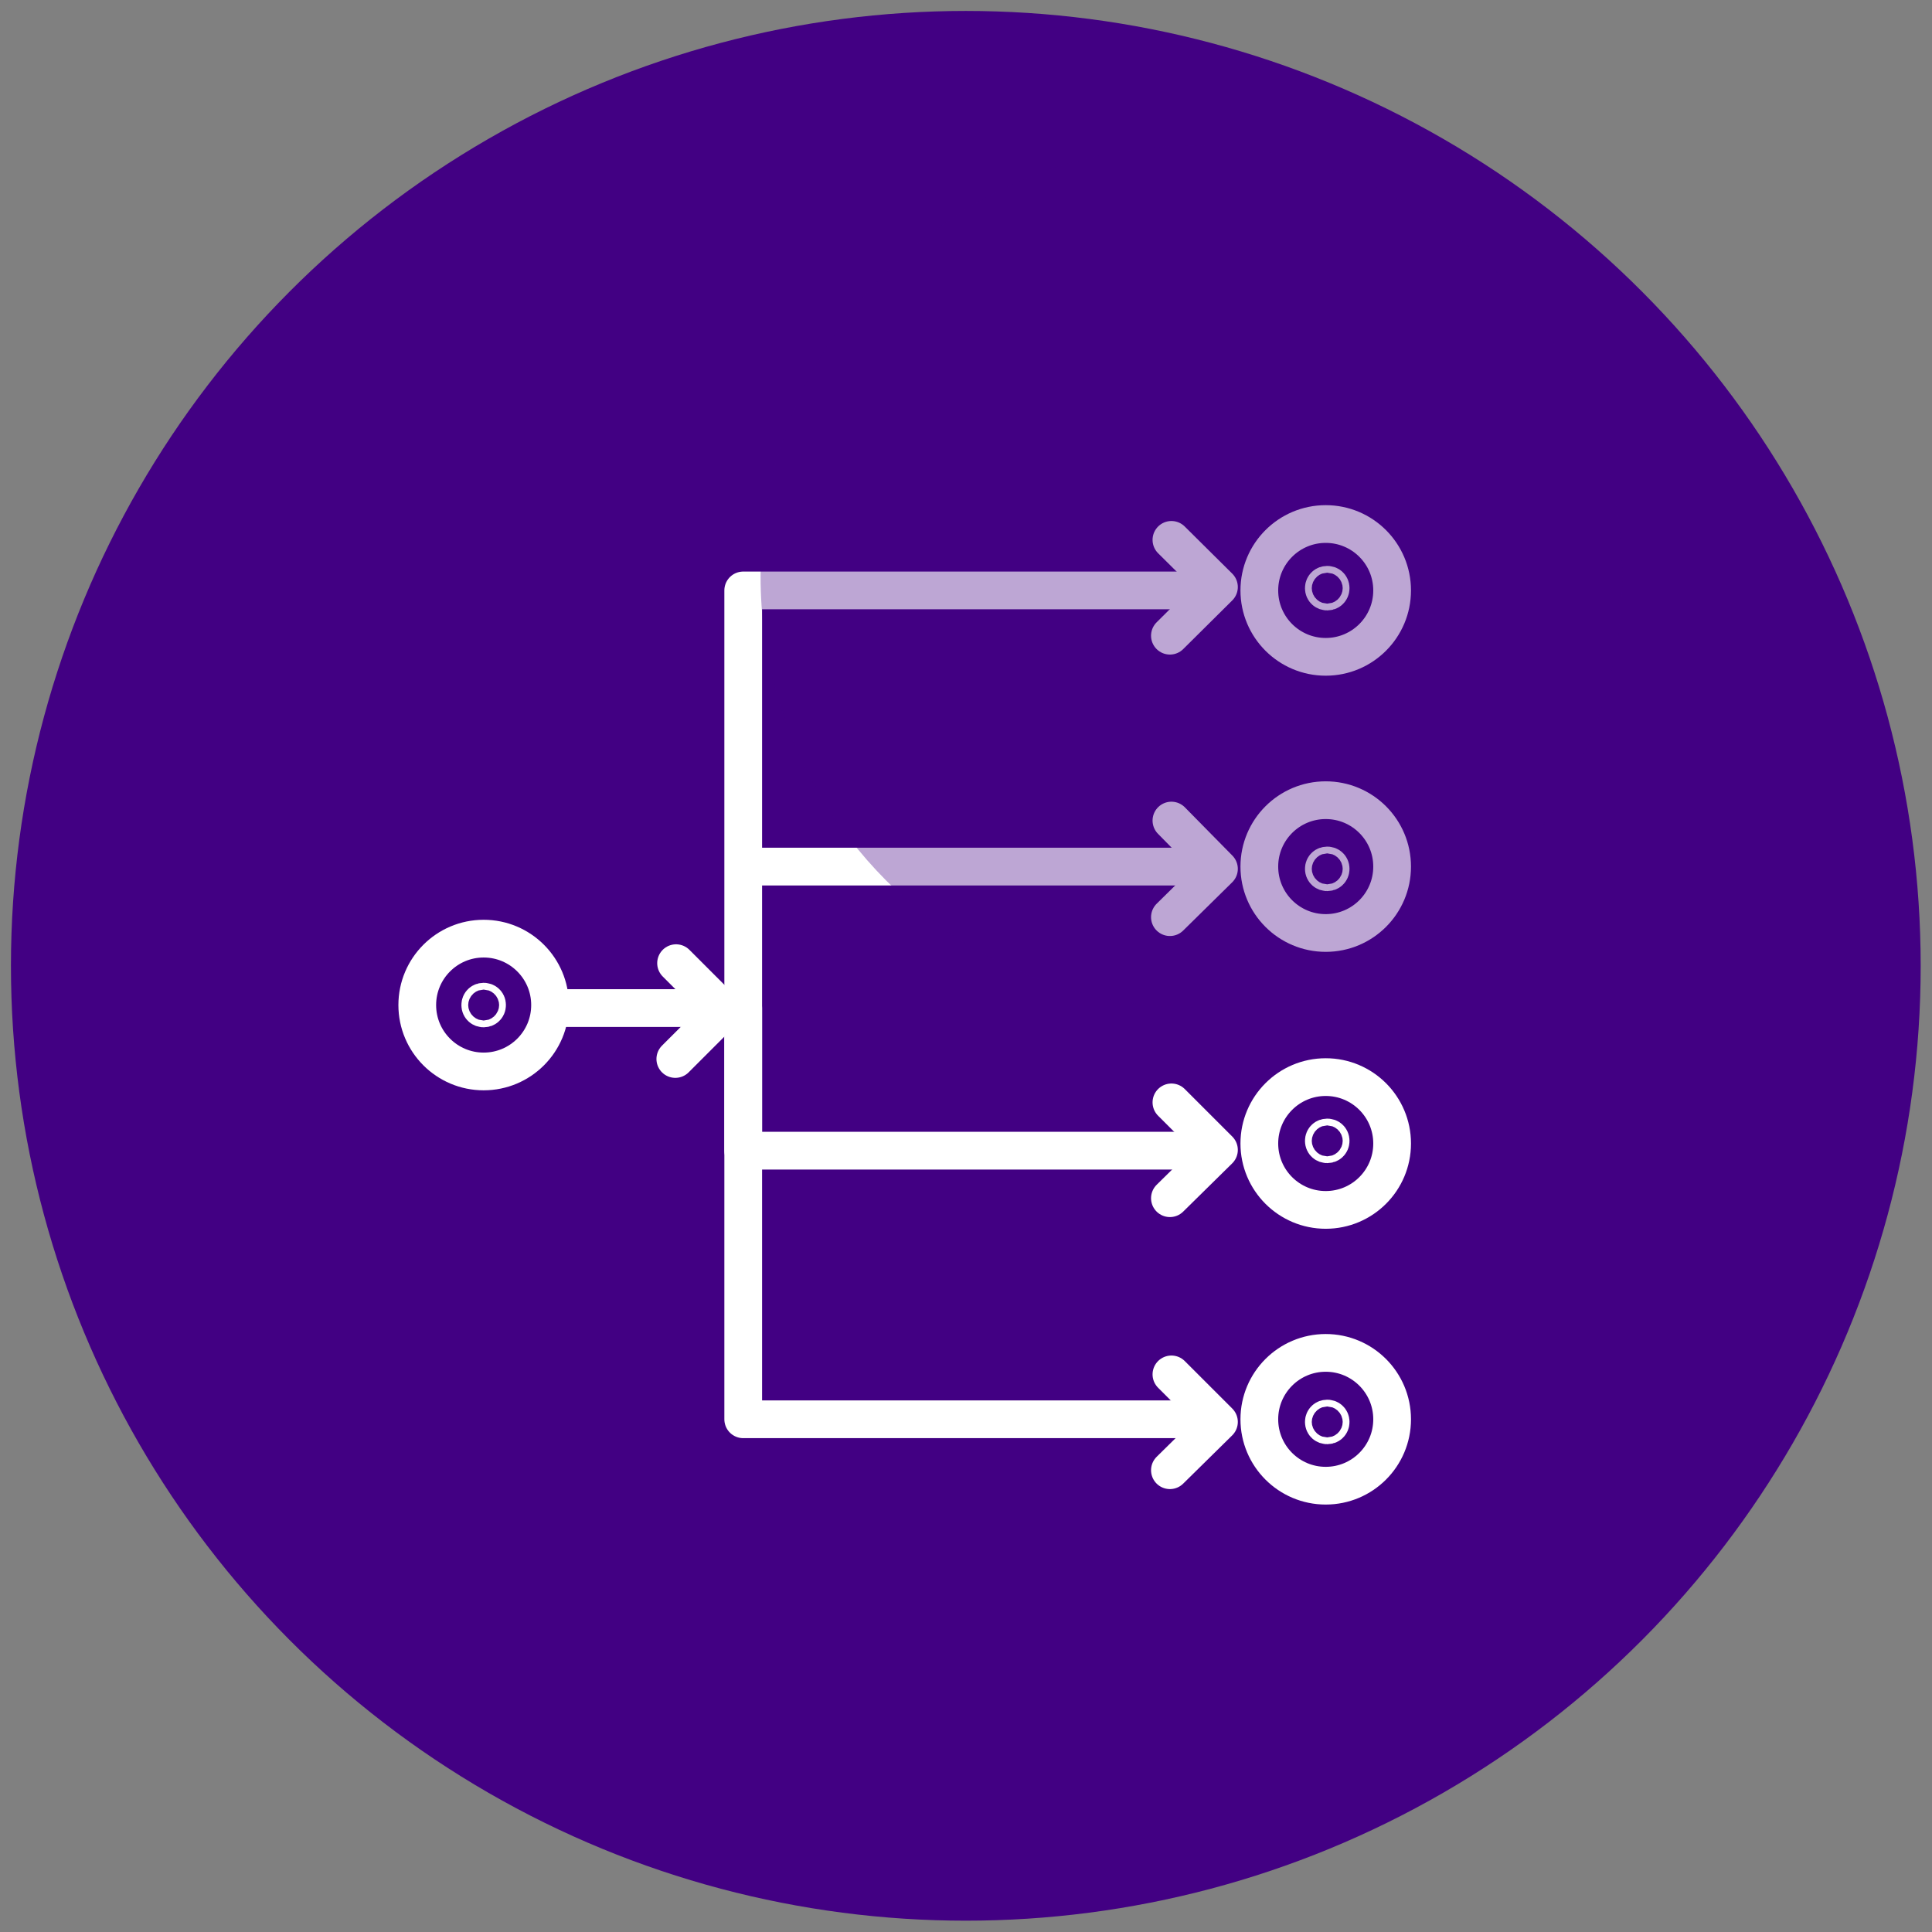 <?xml version="1.0" encoding="utf-8"?>
<!-- Generator: Adobe Illustrator 23.0.2, SVG Export Plug-In . SVG Version: 6.00 Build 0)  -->
<svg version="1.1" id="Capa_1" xmlns="http://www.w3.org/2000/svg" xmlns:xlink="http://www.w3.org/1999/xlink" x="0px" y="0px"
	 viewBox="0 0 512.1 512.1" style="enable-background:new 0 0 512.1 512.1;" xml:space="preserve">
<rect x="0" y="0" width="512.1" height="512.1" fill="#808080" stroke="none"/>
<style type="text/css">
	.st0{fill:#FAFAFA;}
	.st1{fill:#420083;}
	.st2{fill:none;stroke:#FFFFFF;stroke-width:10;stroke-linecap:round;stroke-linejoin:round;stroke-miterlimit:10;}
	.st3{opacity:0.35;fill:#420083;enable-background:new    ;}
</style>
<g>
	<path class="st0" d="M405.4,256.1c-21.1,1.8-40.8,11.5-55,27.2c-7.9,6.4-17.5,14.1-29.5,23c-54-51.1-87.7-71.5-118.2-71.5
		c-66,0-96,44.2-96,85.3c0,47.1,38.2,85.3,85.3,85.3c39.7,0,102.9-50,126.5-69.9c15.9,19.7,50.8,59.3,76.2,59.3
		c33,0,53.3-43.5,53.3-74.7C448.1,262.3,418.2,256.1,405.4,256.1z"/>
	<path class="st0" d="M329.5,426.7c0.4,0,0.9,0,1.3,0c5.4,0,10-4,10.7-9.4c1.4-8.4-1-16.9-6.4-23.5c-6.7-6.9-16.1-10.5-25.6-9.8
		c-20.5-1.3-40,8.5-51.2,25.7c-3.4,4.8-2.1,11.5,2.7,14.8c4.7,3.2,11.1,2.2,14.5-2.3c7.1-11.7,20.3-18.3,34-17
		c3.4-0.4,6.8,0.6,9.5,2.6c1.3,2,1.7,4.5,1.3,6.8C319.4,420.7,323.6,426,329.5,426.7C329.4,426.7,329.5,426.7,329.5,426.7z"/>
	<path class="st0" d="M333.8,440.5c-17.1,17.1-87.8,14.5-102.3,0c-4.2-4.1-11-4-15.1,0.3c-4,4.1-4,10.7,0,14.8
		c20,13.5,43.9,19.8,68,18.1c23,1.8,45.8-4.6,64.4-18.1c4.1-4.2,4-11-0.3-15.1C344.5,436.5,338,436.5,333.8,440.5L333.8,440.5z"/>
</g>
<circle class="st1" cx="256" cy="256" r="253.1"/>
<g>
	<g>
		<circle class="st2" cx="128.2" cy="266.4" r="17.6"/>
		<circle class="st2" cx="351.4" cy="303.1" r="17.6"/>
		<circle class="st2" cx="351.4" cy="229.7" r="17.6"/>
		<circle class="st2" cx="351.4" cy="156.5" r="17.6"/>
		<circle class="st2" cx="351.4" cy="376.2" r="17.6"/>
		<circle class="st2" cx="128.2" cy="266.4" r="0.9"/>
		<circle class="st2" cx="351.8" cy="302.4" r="0.9"/>
		<polyline class="st2" points="314.5,156.5 197,156.5 197,376.2 316.6,376.2 		"/>
		<line class="st2" x1="198.3" y1="229.7" x2="316.6" y2="229.7"/>
		<polyline class="st2" points="147.3,267.2 197,267.2 197,305 316.6,305 		"/>
		<polyline class="st2" points="310.5,292.2 323.1,304.8 310.1,317.6 		"/>
		<polyline class="st2" points="310.5,217.5 323.1,230.3 310.1,243.1 		"/>
		<polyline class="st2" points="310.5,143.1 323.1,155.6 310.1,168.5 		"/>
		<polyline class="st2" points="310.5,364.3 323.1,376.9 310.1,389.7 		"/>
		<circle class="st2" cx="351.8" cy="230.3" r="0.9"/>
		<circle class="st2" cx="351.8" cy="155.9" r="0.9"/>
		<circle class="st2" cx="351.8" cy="376.9" r="0.9"/>
		<polyline class="st2" points="179.2,255.3 191.8,267.9 179,280.7 		"/>
	</g>
</g>
<circle class="st3" cx="315.8" cy="152.8" r="114.2"/>
</svg>
